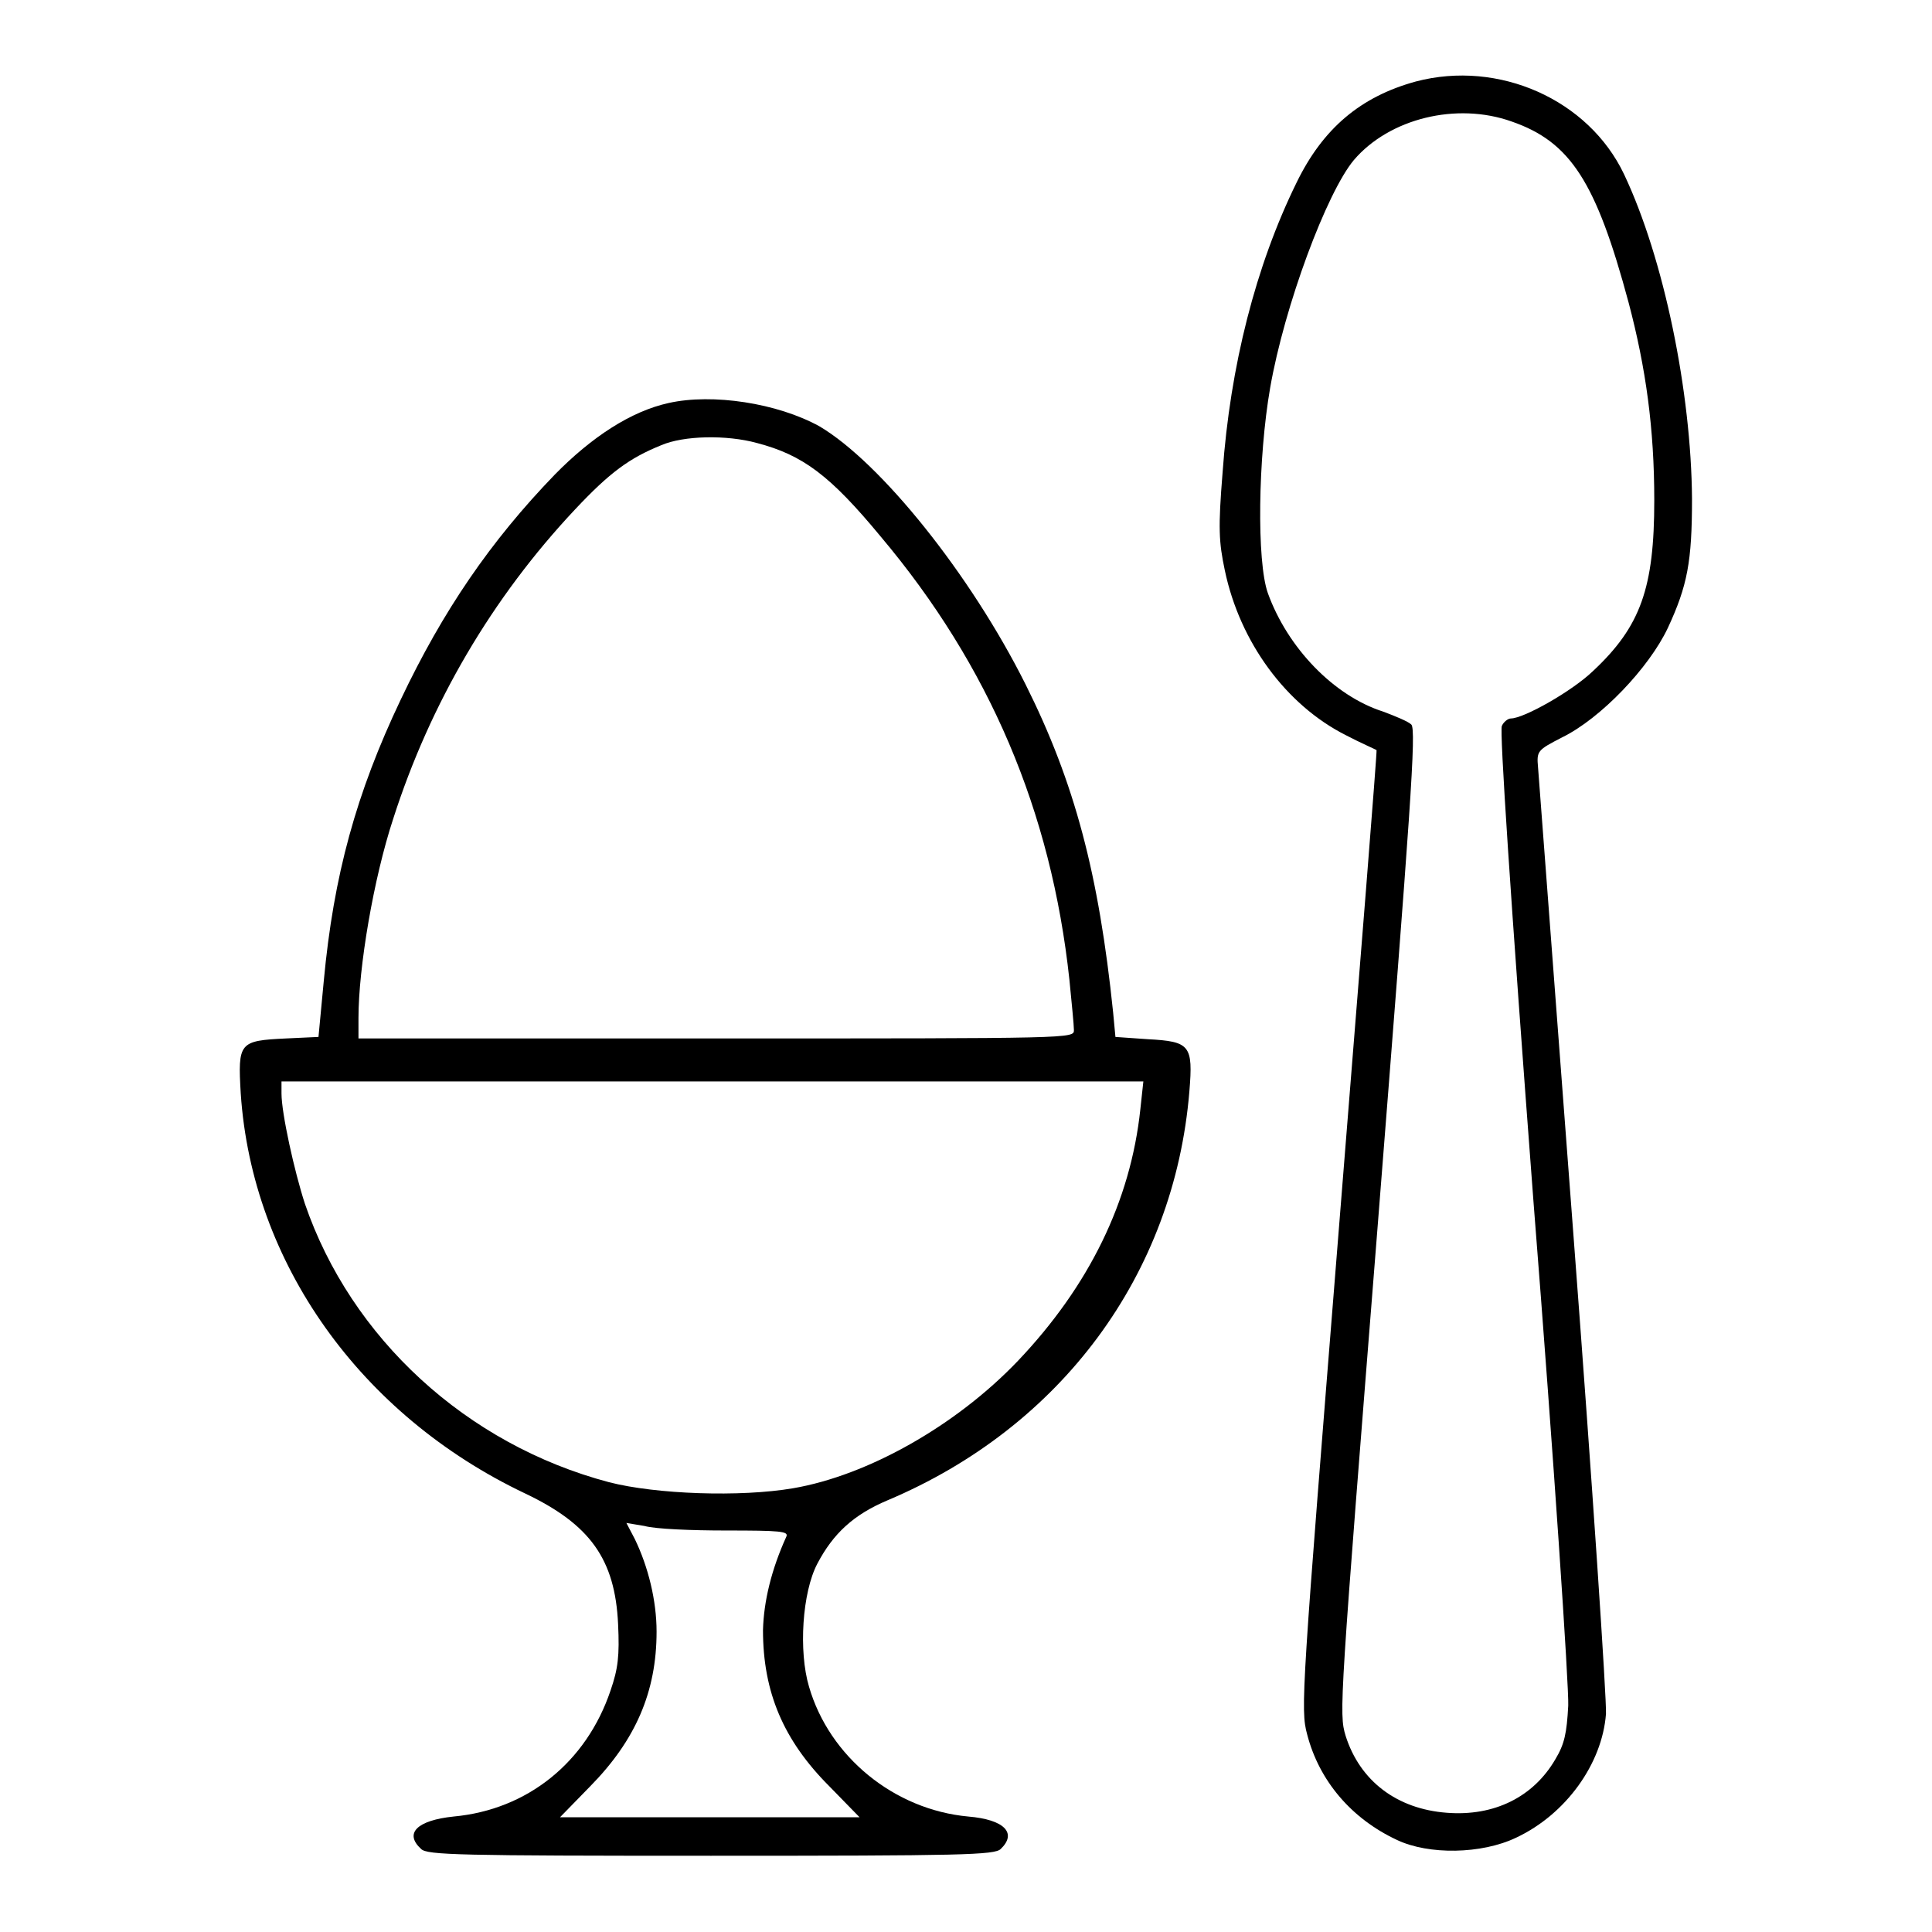 <?xml version="1.0" encoding="utf-8"?>
<!-- Svg Vector Icons : http://www.onlinewebfonts.com/icon -->
<!DOCTYPE svg PUBLIC "-//W3C//DTD SVG 1.1//EN" "http://www.w3.org/Graphics/SVG/1.1/DTD/svg11.dtd">
<svg version="1.1" xmlns="http://www.w3.org/2000/svg" xmlns:xlink="http://www.w3.org/1999/xlink" x="0px" y="0px" viewBox="0 0 256 256" enable-background="new 0 0 256 256" xml:space="preserve">
<g><g><g><path fill="#000000" d="M187.6,10.8c-7.3,2-12.3,6.2-15.8,13.4c-5.4,11-8.8,24.3-9.8,38.4c-0.6,7.4-0.5,9.2,0.3,13c2,9.5,8.1,17.8,16,21.8c2.1,1.1,4,1.9,4.1,2c0.1,0-2.2,28.6-5,63.5c-4.9,61.2-5.1,63.6-4.2,66.9c1.6,6.2,5.9,11.2,11.9,14c4.2,2,11.2,1.9,15.8-0.3c6.6-3.1,11.4-9.8,11.9-16.4c0.1-1.9-1.8-30.4-4.3-63.3c-2.5-32.9-4.6-60.9-4.7-62.1c-0.2-2.2-0.1-2.3,3.2-4c5.1-2.5,11.5-9.2,14-14.5c2.6-5.6,3.2-8.8,3.2-17.1c-0.1-14.1-3.7-31.8-9-43C210.5,13.2,198.6,7.9,187.6,10.8z M200.3,16.1c7.8,2.7,11.2,8,15.5,24c2.3,8.7,3.4,16.7,3.4,26.2c0,11.6-1.8,16.7-8.1,22.6c-2.8,2.7-9.2,6.3-10.9,6.3c-0.4,0-1,0.5-1.2,1c-0.3,0.6,1.1,22.2,4.2,63.1c2.7,34.2,4.7,64.2,4.6,66.7c-0.2,3.7-0.5,5.1-1.7,7.1c-2.9,5-8.1,7.6-14.4,7.1c-6.6-0.5-11.5-4.2-13.4-10.2c-0.9-3-0.8-3.9,4.3-68.2c4.3-54.5,5.1-65.2,4.4-65.8c-0.4-0.4-2.1-1.1-3.7-1.7c-6.6-2.1-12.7-8.5-15.3-15.7c-1.5-4.2-1.3-18,0.3-27.2c1.9-10.9,7.5-25.9,11.1-30.2C184.1,15.7,193,13.5,200.3,16.1z"/><path fill="#000000" d="M88.6,53.4c-5,1.1-10.2,4.5-15.1,9.5c-8.5,8.8-14.8,18-20.4,29.8c-5.9,12.4-8.9,23.3-10.2,37.3l-0.7,7.4l-4.3,0.2c-6.2,0.3-6.4,0.5-6,7.3c1.5,22.4,15.8,42.6,37.7,53c8.6,4.1,11.9,8.7,12.3,17.3c0.2,4.2,0,5.9-1,8.8c-3.2,9.5-11,15.8-20.8,16.7c-4.8,0.5-6.6,2.2-4.3,4.3c0.8,0.8,5,0.9,38.4,0.9c33.3,0,37.6-0.1,38.4-0.9c2.2-2.1,0.5-3.9-4.3-4.3c-9.8-0.9-18.4-7.9-21.1-17.2c-1.4-4.7-0.9-12.5,1.1-16.3c2.1-4,4.8-6.5,9.3-8.4c23-9.7,38-29.9,40-54.2c0.5-6.1,0.1-6.6-5.5-6.9l-4.3-0.3l-0.3-3.2c-1.9-18.4-5.1-30.5-11.6-43.5c-7.3-14.6-19.2-29.4-27.3-34.2C103,53.4,94.4,52.1,88.6,53.4z M100.3,58.7c6.1,1.6,9.7,4.3,16.4,12.4c14.4,17.1,22.6,36.4,25,58.7c0.3,3.1,0.6,6,0.6,6.7c0,1.1-0.1,1.1-47.4,1.1H47.5v-2.7c0-6.7,2-18.5,4.6-26.4c4.9-15.3,13.1-29.3,24.1-41c4.6-4.9,7.2-6.8,11.4-8.5C90.6,57.7,96.3,57.6,100.3,58.7z M151.1,147c-1.3,12.2-6.8,23.4-16.2,33.3c-8.2,8.6-19.9,15.2-29.8,16.9c-7,1.2-18.2,0.8-24.4-0.8c-18.9-5-34.2-19.1-40.3-36.9c-1.4-4.3-3.1-12-3.1-14.6v-1.6h57.1h57.1L151.1,147z M96.2,202.8c7.2,0,8.3,0.1,8,0.8c-2,4.4-3,8.6-3.1,12.4c0,8.2,2.7,14.6,8.8,20.7l4,4.1H94.1H74.2l4-4.1c6-6.1,8.8-12.5,8.8-20.5c0-4.1-1.1-8.6-2.9-12.3l-1.1-2.1l2.4,0.4C86.8,202.6,91.6,202.8,96.2,202.8z"/></g></g></g>
</svg>